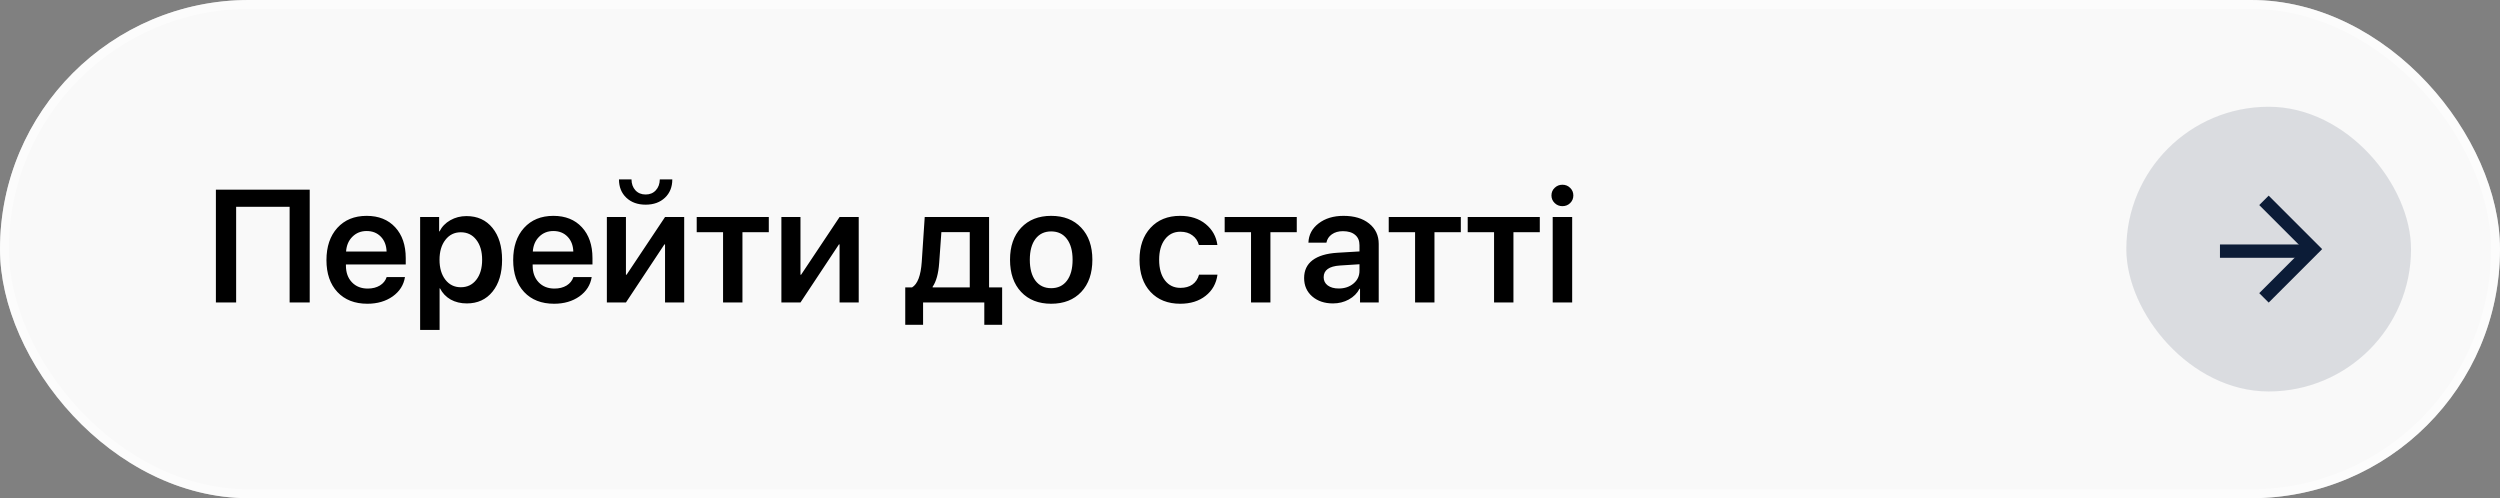 <svg width="281" height="56" viewBox="0 0 281 56" fill="none" xmlns="http://www.w3.org/2000/svg">
<rect x="0" y="0" width="281" height="56" fill="#808080" stroke="none"/>
<rect width="281" height="56" rx="28" fill="#F9F9F9"/>
<rect x="0.5" y="0.5" width="280" height="55" rx="27.5" stroke="white" stroke-opacity="0.5"/>
<path d="M34.812 34H32.554V23.242H26.542V34H24.266V21.317H34.812V34ZM41.211 25.967C40.572 25.967 40.039 26.181 39.611 26.608C39.184 27.03 38.946 27.584 38.899 28.27H43.452C43.429 27.578 43.212 27.021 42.802 26.6C42.392 26.178 41.861 25.967 41.211 25.967ZM43.461 31.144H45.518C45.377 32.034 44.917 32.758 44.138 33.315C43.358 33.865 42.409 34.141 41.29 34.141C39.872 34.141 38.75 33.701 37.924 32.822C37.103 31.943 36.693 30.748 36.693 29.236C36.693 27.725 37.101 26.518 37.915 25.615C38.735 24.713 39.834 24.262 41.211 24.262C42.559 24.262 43.628 24.689 44.419 25.545C45.21 26.4 45.605 27.555 45.605 29.008V29.729H38.882V29.86C38.882 30.634 39.107 31.258 39.559 31.732C40.01 32.201 40.602 32.435 41.334 32.435C41.861 32.435 42.315 32.321 42.696 32.093C43.077 31.858 43.332 31.542 43.461 31.144ZM52.435 24.288C53.659 24.288 54.632 24.73 55.352 25.615C56.073 26.5 56.434 27.695 56.434 29.201C56.434 30.701 56.076 31.894 55.361 32.778C54.647 33.663 53.683 34.105 52.47 34.105C51.784 34.105 51.178 33.959 50.65 33.666C50.129 33.367 49.73 32.948 49.455 32.409H49.411V37.085H47.223V24.394H49.358V26.011H49.402C49.666 25.483 50.07 25.064 50.615 24.754C51.16 24.443 51.767 24.288 52.435 24.288ZM51.793 32.286C52.52 32.286 53.1 32.008 53.533 31.451C53.973 30.889 54.192 30.139 54.192 29.201C54.192 28.264 53.973 27.514 53.533 26.951C53.1 26.389 52.52 26.107 51.793 26.107C51.078 26.107 50.501 26.392 50.062 26.96C49.622 27.528 49.402 28.275 49.402 29.201C49.402 30.127 49.622 30.874 50.062 31.442C50.501 32.005 51.078 32.286 51.793 32.286ZM62.199 25.967C61.56 25.967 61.027 26.181 60.6 26.608C60.172 27.03 59.935 27.584 59.888 28.27H64.44C64.417 27.578 64.2 27.021 63.79 26.6C63.38 26.178 62.85 25.967 62.199 25.967ZM64.449 31.144H66.506C66.365 32.034 65.905 32.758 65.126 33.315C64.347 33.865 63.398 34.141 62.278 34.141C60.86 34.141 59.738 33.701 58.912 32.822C58.092 31.943 57.682 30.748 57.682 29.236C57.682 27.725 58.089 26.518 58.903 25.615C59.724 24.713 60.822 24.262 62.199 24.262C63.547 24.262 64.616 24.689 65.407 25.545C66.198 26.4 66.594 27.555 66.594 29.008V29.729H59.87V29.86C59.87 30.634 60.096 31.258 60.547 31.732C60.998 32.201 61.59 32.435 62.322 32.435C62.85 32.435 63.304 32.321 63.685 32.093C64.065 31.858 64.32 31.542 64.449 31.144ZM69.573 20.166H70.98C70.985 20.664 71.132 21.071 71.419 21.388C71.712 21.704 72.096 21.862 72.57 21.862C73.045 21.862 73.426 21.704 73.713 21.388C74.006 21.071 74.155 20.664 74.161 20.166H75.567C75.567 21.016 75.292 21.701 74.741 22.223C74.19 22.744 73.467 23.005 72.57 23.005C71.674 23.005 70.95 22.744 70.399 22.223C69.849 21.701 69.573 21.016 69.573 20.166ZM70.356 34H68.211V24.394H70.356V30.88H70.426L74.75 24.394H76.903V34H74.75V27.47H74.68L70.356 34ZM86.413 24.394V26.099H83.451V34H81.272V26.099H78.31V24.394H86.413ZM89.973 34H87.828V24.394H89.973V30.88H90.043L94.367 24.394H96.52V34H94.367V27.47H94.297L89.973 34ZM109.001 32.304V26.09H105.811L105.564 29.553C105.477 30.76 105.23 31.653 104.826 32.233V32.304H109.001ZM103.754 36.505H101.75V32.304H102.515C103.136 31.929 103.499 30.974 103.604 29.439L103.938 24.394H111.172V32.304H112.64V36.505H110.636V34H103.754V36.505ZM118.15 34.141C116.732 34.141 115.607 33.698 114.775 32.813C113.943 31.929 113.527 30.722 113.527 29.192C113.527 27.681 113.943 26.482 114.775 25.598C115.613 24.707 116.738 24.262 118.15 24.262C119.568 24.262 120.693 24.704 121.525 25.589C122.363 26.474 122.782 27.675 122.782 29.192C122.782 30.722 122.366 31.929 121.534 32.813C120.702 33.698 119.574 34.141 118.15 34.141ZM118.15 32.392C118.906 32.392 119.495 32.113 119.917 31.557C120.345 30.994 120.559 30.209 120.559 29.201C120.559 28.199 120.345 27.417 119.917 26.855C119.495 26.292 118.906 26.011 118.15 26.011C117.4 26.011 116.812 26.292 116.384 26.855C115.962 27.417 115.751 28.199 115.751 29.201C115.751 30.203 115.962 30.985 116.384 31.548C116.812 32.11 117.4 32.392 118.15 32.392ZM136.836 27.54H134.753C134.636 27.089 134.396 26.729 134.032 26.459C133.675 26.184 133.221 26.046 132.67 26.046C131.949 26.046 131.372 26.33 130.938 26.898C130.505 27.467 130.288 28.231 130.288 29.192C130.288 30.177 130.505 30.95 130.938 31.513C131.372 32.075 131.952 32.356 132.679 32.356C133.224 32.356 133.675 32.23 134.032 31.979C134.39 31.721 134.636 31.352 134.771 30.871H136.845C136.71 31.867 136.265 32.661 135.509 33.253C134.759 33.845 133.81 34.141 132.661 34.141C131.261 34.141 130.147 33.698 129.321 32.813C128.495 31.929 128.082 30.722 128.082 29.192C128.082 27.692 128.495 26.497 129.321 25.606C130.147 24.71 131.255 24.262 132.644 24.262C133.81 24.262 134.768 24.569 135.518 25.185C136.268 25.8 136.707 26.585 136.836 27.54ZM145.757 24.394V26.099H142.795V34H140.615V26.099H137.653V24.394H145.757ZM150.468 32.427C151.136 32.427 151.692 32.239 152.138 31.864C152.583 31.489 152.806 31.012 152.806 30.432V29.702L150.608 29.843C149.39 29.925 148.78 30.364 148.78 31.161C148.78 31.548 148.933 31.855 149.237 32.084C149.548 32.312 149.958 32.427 150.468 32.427ZM149.826 34.105C148.877 34.105 148.098 33.842 147.488 33.315C146.885 32.787 146.583 32.099 146.583 31.249C146.583 30.394 146.899 29.726 147.532 29.245C148.171 28.765 149.097 28.486 150.31 28.41L152.806 28.261V27.558C152.806 27.054 152.642 26.667 152.313 26.398C151.991 26.122 151.534 25.984 150.942 25.984C150.45 25.984 150.037 26.102 149.703 26.336C149.369 26.57 149.164 26.884 149.088 27.276H147.066C147.096 26.398 147.477 25.677 148.209 25.114C148.947 24.546 149.882 24.262 151.013 24.262C152.214 24.262 153.172 24.549 153.887 25.123C154.607 25.697 154.968 26.462 154.968 27.417V34H152.867V32.453H152.814C152.551 32.963 152.146 33.367 151.602 33.666C151.062 33.959 150.471 34.105 149.826 34.105ZM164.196 24.394V26.099H161.234V34H159.055V26.099H156.093V24.394H164.196ZM173.073 24.394V26.099H170.111V34H167.932V26.099H164.97V24.394H173.073ZM174.523 34V24.394H176.712V34H174.523ZM175.613 23.172C175.273 23.172 174.983 23.055 174.743 22.82C174.503 22.586 174.383 22.302 174.383 21.968C174.383 21.628 174.503 21.344 174.743 21.115C174.983 20.881 175.273 20.764 175.613 20.764C175.959 20.764 176.249 20.881 176.483 21.115C176.724 21.344 176.844 21.628 176.844 21.968C176.844 22.308 176.724 22.595 176.483 22.829C176.249 23.058 175.959 23.172 175.613 23.172Z" fill="black"/>
<rect x="239" y="12" width="32" height="32" rx="16" fill="#0B1B36" fill-opacity="0.13"/>
<path d="M250.274 28.225L259.12 28.228" stroke="#0C1C37" stroke-width="1.5" stroke-linecap="square"/>
<path d="M255 23.05L259.95 28L255 32.95" stroke="#0C1C37" stroke-width="1.5" stroke-linecap="square"/>
</svg>
